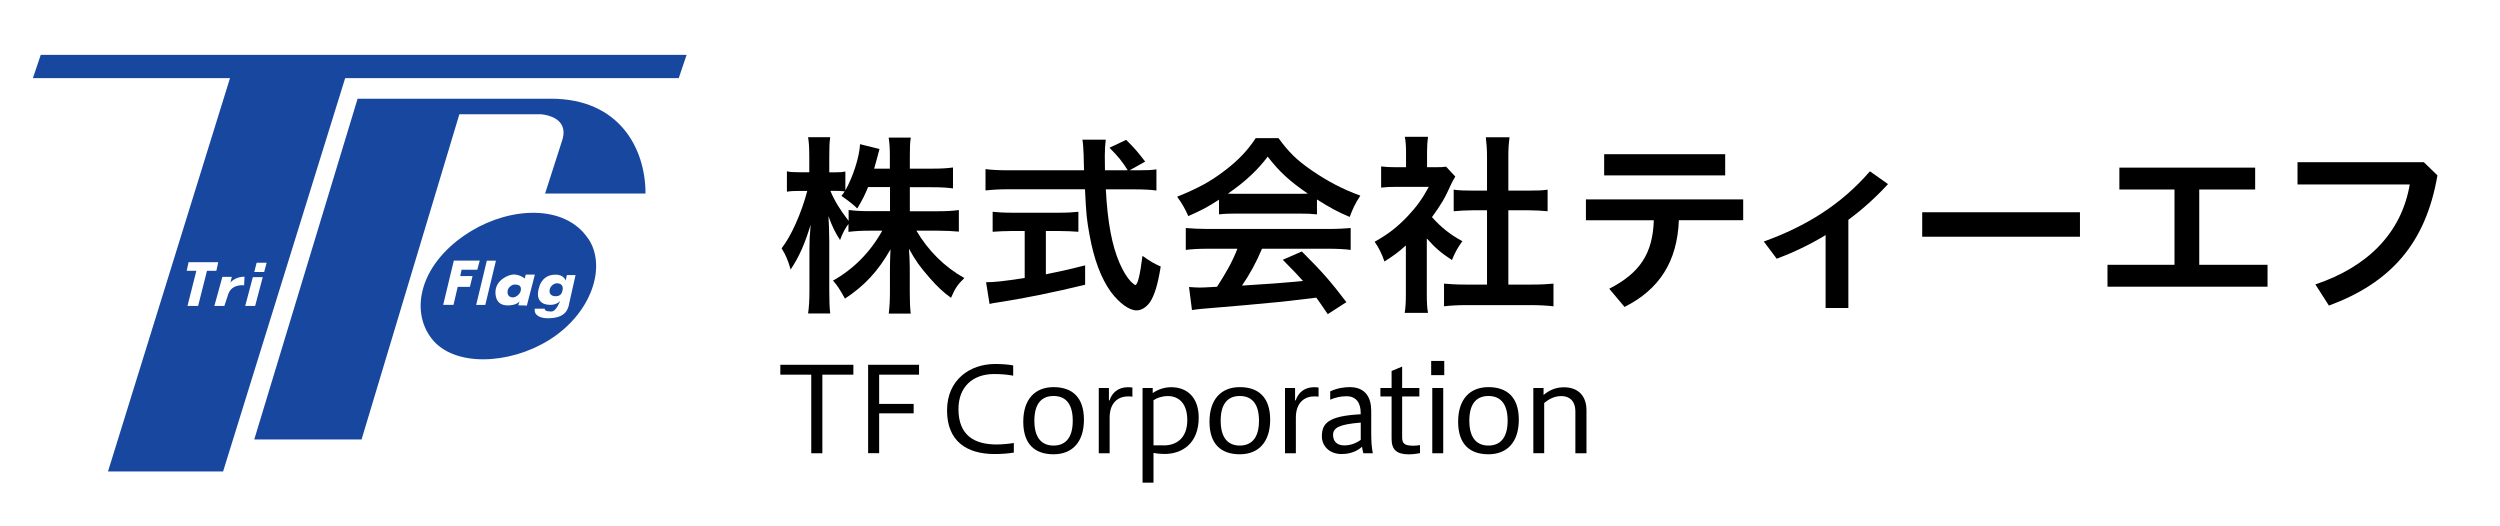 <svg width="304" height="64" viewBox="0 0 304 64" fill="none" xmlns="http://www.w3.org/2000/svg">
<path d="M66.275 23.535H78.494C78.494 17.974 75.254 12.003 66.998 12.003H43.485L30.918 53.437H43.967L55.859 13.892H65.802C67.837 14.13 69.033 15.198 68.319 17.201L66.284 23.535" fill="#17479E"/>
<path d="M67.808 34.447C67.393 34.418 66.921 34.742 66.834 35.248C66.757 35.744 67.075 36.02 67.538 36.02C68.001 36.02 68.281 35.858 68.397 35.334C68.551 34.704 68.184 34.475 67.808 34.456" fill="#17479E"/>
<path d="M69.187 37.05C69.033 37.718 68.676 38.701 66.603 38.701C65.725 38.701 64.895 38.357 65.031 37.537H66.236C66.236 37.737 66.419 37.88 67.056 37.88C67.654 37.88 68.117 36.583 68.117 36.583C68.117 36.583 67.76 37.079 66.892 37.07C65.879 37.07 65.165 36.497 65.493 35.152C65.802 33.827 66.641 33.397 67.567 33.397C68.589 33.397 68.792 34.122 68.792 34.122L68.927 33.445H69.988L69.178 37.05M63.015 37.136L63.179 36.65C62.803 37.079 62.099 37.136 61.809 37.136C61.52 37.136 60.295 37.194 60.247 35.61C60.199 34.036 61.886 33.378 62.455 33.378C63.025 33.378 63.642 33.674 63.796 33.884L63.931 33.388H65.04L64.066 37.155L63.015 37.127M57.903 37.079L59.196 31.7H60.305L59.012 37.079H57.903ZM57.151 34.885H55.656L55.145 37.07H53.891L55.184 31.69H58.337L58.038 32.796H56.129L55.965 33.569H57.46L57.141 34.885M71.541 29.048C68.734 24.813 62.137 25.156 57.296 28.094C51.065 31.881 49.782 37.728 52.502 41.19C55.212 44.653 61.944 44.347 66.757 41.352C71.897 38.157 73.817 32.472 71.55 29.038" fill="#17479E"/>
<path d="M62.581 34.599C62.234 34.599 61.829 34.952 61.751 35.257C61.636 35.687 61.78 36.163 62.369 36.163C62.803 36.163 63.285 35.706 63.333 35.286C63.391 34.866 63.227 34.599 62.581 34.599Z" fill="#17479E"/>
<path d="M32.123 33.073H30.918L31.207 31.948H32.422L32.123 33.073ZM31.024 37.203H29.818L30.744 33.703H31.95L31.024 37.203ZM29.703 34.685C28.671 34.628 28.063 35.009 27.793 35.667L27.282 37.203H26.067L27.041 33.664H28.189L28.024 34.332H28.044C28.391 33.941 29.008 33.645 29.732 33.645L29.683 34.685M24.09 37.203H22.797L23.877 32.93H22.701L22.932 31.881H26.539L26.308 32.93H25.17L24.09 37.203ZM4.955 6.671L4 9.504H27.967L13.133 57.329H27.128L41.971 9.504H82.535L83.49 6.671H4.955Z" fill="#17479E"/>
<path d="M110.657 25.686H114.09C115.161 25.686 115.855 25.639 116.598 25.543V28.166C115.807 28.099 115.074 28.052 114.09 28.052H111.438C112.846 30.455 114.823 32.439 117.263 33.813C116.453 34.595 116.144 35.043 115.643 36.216C114.669 35.511 113.945 34.824 113.039 33.784C111.824 32.392 111.322 31.686 110.531 30.245C110.58 31.047 110.628 31.848 110.628 32.535V35.463C110.628 36.569 110.657 37.399 110.744 38.134H108.072C108.168 37.38 108.217 36.503 108.217 35.444V32.706C108.217 32.048 108.246 31.218 108.284 30.322C106.78 32.964 105.14 34.738 102.748 36.312C102.15 35.224 101.793 34.681 101.292 34.118C103.799 32.725 105.844 30.646 107.281 28.052H105.728C104.706 28.052 103.934 28.099 103.173 28.195V27.231C102.739 27.823 102.459 28.338 102.15 29.187C101.533 28.242 101.176 27.489 100.742 26.287C100.79 27.069 100.839 28.338 100.839 29.358V35.282C100.839 36.483 100.868 37.38 100.954 38.115H98.263C98.379 37.361 98.427 36.483 98.427 35.282V30.303C98.427 29.387 98.447 28.767 98.572 27.327C97.878 29.616 97.193 31.199 96.142 32.773C95.833 31.686 95.544 30.98 95.042 30.198C96.19 28.738 97.424 26.001 98.167 23.216H97.241C96.547 23.216 96.094 23.235 95.688 23.311V20.831C96.074 20.927 96.499 20.946 97.241 20.946H98.408V19.086C98.408 17.884 98.36 17.273 98.263 16.682H100.954C100.858 17.273 100.839 17.979 100.839 19.067V20.955H101.533C102.131 20.955 102.391 20.936 102.796 20.86V23.149C103.722 21.518 104.513 19.067 104.581 17.531L106.944 18.122C106.876 18.38 106.799 18.637 106.606 19.401C106.461 19.896 106.413 20.087 106.297 20.507H108.207V18.924C108.207 17.96 108.159 17.34 108.062 16.73H110.753C110.657 17.293 110.637 17.932 110.637 18.904V20.507H113.376C114.524 20.507 115.219 20.459 115.884 20.364V22.911C115.219 22.815 114.428 22.767 113.376 22.767H110.637V25.696L110.657 25.686ZM105.555 22.758C105.101 23.845 104.938 24.17 104.243 25.352C103.864 24.958 103.221 24.446 102.314 23.817C102.507 23.559 102.604 23.464 102.719 23.273C102.382 23.225 102.006 23.206 101.572 23.206H100.974C101.475 24.408 102.141 25.515 103.192 26.859V25.534C103.934 25.629 104.619 25.677 105.748 25.677H108.226V22.748H105.555V22.758Z" fill="black"/>
<path d="M138.356 20.707C139.455 20.707 140.053 20.688 140.622 20.592V23.168C139.976 23.072 139.05 23.025 137.902 23.025H134.469C134.681 27.059 135.212 29.816 136.118 31.943C136.572 32.983 137.044 33.755 137.526 34.251C137.739 34.461 137.98 34.652 138.047 34.652C138.336 34.652 138.616 33.545 138.925 31.113C139.909 31.8 140.285 32.029 141.143 32.41C140.786 34.652 140.381 35.93 139.812 36.779C139.359 37.389 138.79 37.742 138.192 37.742C137.305 37.742 136.118 36.865 135.086 35.501C133.89 33.851 133.013 31.514 132.482 28.538C132.145 26.649 132.096 26.249 131.933 23.015H122.558C121.555 23.015 120.726 23.063 119.838 23.158V20.564C120.552 20.659 121.439 20.707 122.558 20.707H131.817C131.785 19.906 131.769 19.27 131.769 18.799C131.749 18.208 131.701 17.407 131.624 16.987H134.459C134.392 17.55 134.344 18.217 134.344 18.895C134.344 19.276 134.363 19.953 134.363 20.707H137.131C136.485 19.667 135.964 19.009 134.913 17.969L136.938 17.006C137.96 18.017 138.23 18.332 139.253 19.648L137.362 20.707H138.336H138.356ZM123.04 28.09C122.182 28.09 121.372 28.137 120.706 28.185V25.753C121.275 25.819 122.066 25.867 123.117 25.867H128.769C129.791 25.867 130.553 25.819 131.132 25.753V28.185C130.467 28.137 129.676 28.09 128.798 28.09H127.178V33.355C128.798 33.021 129.705 32.84 131.952 32.267V34.623C128.017 35.587 124.313 36.321 121.189 36.798C120.976 36.817 120.735 36.865 120.33 36.96L119.906 34.318C120.909 34.318 122.008 34.203 124.603 33.803V28.09H123.05H123.04Z" fill="black"/>
<path d="M148.241 24.274C146.785 25.218 146.139 25.552 144.499 26.277C144.094 25.362 143.708 24.694 143.139 23.921C145.647 22.91 147.238 22.061 149.003 20.688C150.556 19.505 151.723 18.284 152.697 16.796H155.465C156.709 18.494 157.635 19.419 159.429 20.669C161.406 22.033 163.297 23.025 165.418 23.788C164.772 24.78 164.464 25.438 164.126 26.382C162.67 25.772 161.763 25.276 160.143 24.255V26.067C159.526 26.001 158.928 25.972 158.04 25.972H150.238C149.543 25.972 148.878 25.991 148.232 26.067V24.274H148.241ZM146.93 30.245C145.763 30.245 144.953 30.293 144.191 30.388V27.727C144.953 27.794 145.859 27.841 146.93 27.841H161.503C162.65 27.841 163.46 27.794 164.242 27.727V30.388C163.48 30.293 162.67 30.245 161.503 30.245H153.459C152.745 31.943 152.003 33.288 151.029 34.728C153.781 34.569 156.253 34.382 158.445 34.165C157.703 33.336 157.298 32.916 155.986 31.59L158.301 30.579C160.808 33.078 161.811 34.232 163.721 36.741L161.454 38.2C160.692 37.065 160.451 36.741 160.066 36.197C158.108 36.435 156.7 36.598 155.841 36.693C153.527 36.931 148.897 37.332 147.971 37.399C146.66 37.494 145.493 37.609 144.943 37.704L144.586 34.9C145.203 34.947 145.608 34.967 145.917 34.967C146.11 34.967 146.775 34.947 147.991 34.871C149.109 33.145 149.852 31.828 150.469 30.245H146.91H146.93ZM158.021 23.568C158.407 23.568 158.59 23.568 159.043 23.549C156.893 22.09 155.562 20.888 154.153 19.047C152.909 20.697 151.482 22.042 149.312 23.549C149.688 23.568 149.862 23.568 150.267 23.568H158.021Z" fill="black"/>
<path d="M173.5 35.691C173.5 36.779 173.529 37.37 173.645 38.047H170.81C170.925 37.342 170.954 36.722 170.954 35.644V29.845C170.028 30.674 169.527 31.046 168.35 31.8C168.061 30.922 167.656 30.102 167.154 29.396C168.804 28.481 169.922 27.603 171.186 26.277C172.256 25.142 172.951 24.179 173.742 22.72H169.922C169.064 22.72 168.562 22.739 167.945 22.815V20.239C168.514 20.306 169.016 20.335 169.778 20.335H170.974V18.399C170.974 17.788 170.925 17.149 170.829 16.634H173.645C173.578 17.149 173.529 17.693 173.529 18.427V20.335H174.503C175.217 20.335 175.526 20.316 175.844 20.268L176.963 21.47C176.751 21.823 176.625 22.061 176.442 22.433C175.699 24.112 175.227 24.885 174.127 26.401C175.227 27.632 176.268 28.481 177.821 29.329C177.271 30.083 176.915 30.722 176.558 31.619C175.314 30.817 174.532 30.159 173.5 28.996V35.691ZM183.425 34.604H186.212C187.408 34.604 188.189 34.556 188.903 34.49V37.246C188.064 37.151 187.167 37.103 186.231 37.103H178.217C177.291 37.103 176.403 37.151 175.593 37.246V34.49C176.336 34.556 177.146 34.604 178.265 34.604H180.821V25.571H179.085C178.274 25.571 177.513 25.619 176.77 25.686V23.063C177.435 23.158 178.062 23.177 179.085 23.177H180.821V19.095C180.821 18.151 180.772 17.588 180.676 16.691H183.56C183.444 17.607 183.415 18.103 183.415 19.095V23.177H185.894C186.945 23.177 187.543 23.158 188.189 23.063V25.686C187.446 25.619 186.704 25.571 185.894 25.571H183.415V34.604H183.425Z" fill="black"/>
<path d="M192.838 24.246H211.972V26.773H204.151C203.958 31.819 201.769 35.196 197.544 37.323L195.683 35.11C199.406 33.202 200.978 30.837 201.103 26.783H192.847V24.255L192.838 24.246ZM195.066 18.752H209.783V21.327H195.066V18.752Z" fill="black"/>
<path d="M224.761 37.456H221.993V28.585C220.103 29.74 218.106 30.684 216.052 31.466L214.48 29.368C219.63 27.508 223.874 24.885 227.384 20.831L229.583 22.386C228.079 24.017 226.487 25.457 224.761 26.726V37.456Z" fill="black"/>
<path d="M252.923 25.81V28.786H233.74V25.81H252.923Z" fill="black"/>
<path d="M264.419 32.2V23.044H257.716V20.383H274.228V23.044H267.428V32.2H275.732V34.862H256.27V32.2H264.429H264.419Z" fill="black"/>
<path d="M296.391 21.327C294.964 29.654 290.662 34.394 283.197 37.16L281.548 34.585C287.942 32.439 292.022 28.309 293.025 22.433H279.378V19.724H294.742L296.391 21.327Z" fill="black"/>
<path d="M98.649 55.116V45.559H94.888V44.357H103.771V45.559H99.999V55.116H98.649Z" fill="black"/>
<path d="M105.564 55.116V44.357H111.756V45.559H106.905V49.116H111.1V50.261H106.905V55.106H105.564V55.116Z" fill="black"/>
<path d="M123.291 55.03C122.606 55.154 121.729 55.211 120.947 55.211C117.572 55.211 115.161 53.666 115.161 49.908C115.161 46.15 117.977 44.261 121.005 44.261C121.738 44.261 122.539 44.309 123.204 44.433V45.683C122.51 45.54 121.661 45.482 120.89 45.482C118.228 45.482 116.55 47.094 116.55 49.746C116.55 52.979 118.527 54.048 121.189 54.048C121.854 54.048 122.741 53.962 123.281 53.867V55.04L123.291 55.03Z" fill="black"/>
<path d="M124.429 51.282C124.429 48.525 125.876 47.075 128.113 47.075C130.351 47.075 131.807 48.277 131.807 51.034C131.807 53.79 130.36 55.24 128.113 55.24C125.866 55.24 124.429 54.038 124.429 51.282ZM130.447 51.158C130.447 48.897 129.406 48.153 128.113 48.153C126.821 48.153 125.779 48.897 125.779 51.158C125.779 53.418 126.821 54.181 128.113 54.181C129.406 54.181 130.447 53.418 130.447 51.158Z" fill="black"/>
<path d="M133.611 55.116V47.18H134.845V48.687H134.922C135.212 47.772 135.964 47.085 137.15 47.085C137.382 47.085 137.565 47.104 137.7 47.123V48.239C137.565 48.21 137.44 48.201 137.16 48.201C136.06 48.201 134.932 48.878 134.932 50.786V55.116H133.611Z" fill="black"/>
<path d="M138.934 58.693V47.18H140.169V47.8C140.854 47.323 141.625 47.085 142.435 47.085C144.287 47.085 145.763 48.258 145.763 50.786C145.763 53.905 143.757 55.202 141.625 55.202C141.143 55.202 140.709 55.164 140.265 55.078V58.693H138.934ZM141.51 54.162C143.072 54.162 144.374 53.266 144.374 51.081C144.374 48.897 143.188 48.163 142.03 48.163C141.297 48.163 140.728 48.372 140.265 48.659V54.153H141.51V54.162Z" fill="black"/>
<path d="M147.074 51.282C147.074 48.525 148.521 47.075 150.759 47.075C152.996 47.075 154.452 48.277 154.452 51.034C154.452 53.79 153.006 55.24 150.759 55.24C148.511 55.24 147.074 54.038 147.074 51.282ZM153.093 51.158C153.093 48.897 152.051 48.153 150.759 48.153C149.466 48.153 148.434 48.897 148.434 51.158C148.434 53.418 149.476 54.181 150.759 54.181C152.041 54.181 153.093 53.418 153.093 51.158Z" fill="black"/>
<path d="M156.256 55.116V47.18H157.481V48.687H157.558C157.847 47.772 158.6 47.085 159.786 47.085C160.017 47.085 160.21 47.104 160.336 47.123V48.239C160.21 48.21 160.075 48.201 159.805 48.201C158.706 48.201 157.577 48.878 157.577 50.786V55.116H156.266H156.256Z" fill="black"/>
<path d="M165.785 55.116C165.717 54.877 165.659 54.62 165.621 54.324C165.09 54.811 164.28 55.211 163.133 55.211C161.647 55.211 160.741 54.219 160.741 53.065C160.741 51.492 161.493 50.576 165.457 50.376V50.156C165.457 49.069 164.955 48.182 163.75 48.182C163.084 48.182 162.409 48.315 161.753 48.601V47.59C162.65 47.171 163.509 47.075 164.126 47.075C166.064 47.075 166.74 48.372 166.74 49.956V52.531C166.74 53.733 166.788 54.305 166.932 55.116H165.775H165.785ZM165.467 51.386C162.834 51.606 162.101 52.007 162.101 52.903C162.101 53.59 162.506 54.162 163.46 54.162C164.271 54.162 164.994 53.847 165.467 53.485V51.377V51.386Z" fill="black"/>
<path d="M172.671 55.106C172.208 55.192 171.707 55.249 171.33 55.249C169.826 55.249 169.218 54.677 169.218 53.361V48.21H167.858V47.18H169.218V45.11L170.501 44.576V47.18H172.594V48.21H170.501V53.189C170.501 53.905 170.771 54.2 171.861 54.2C172.179 54.2 172.42 54.162 172.671 54.124V55.097V55.106Z" fill="black"/>
<path d="M174.031 45.616V43.889H175.622V45.616H174.031ZM174.166 55.116V47.18H175.497V55.116H174.166Z" fill="black"/>
<path d="M177.31 51.282C177.31 48.525 178.757 47.075 180.994 47.075C183.232 47.075 184.688 48.277 184.688 51.034C184.688 53.79 183.241 55.24 180.994 55.24C178.747 55.24 177.31 54.038 177.31 51.282ZM183.328 51.158C183.328 48.897 182.287 48.153 180.994 48.153C179.702 48.153 178.67 48.897 178.67 51.158C178.67 53.418 179.711 54.181 180.994 54.181C182.277 54.181 183.328 53.418 183.328 51.158Z" fill="black"/>
<path d="M186.453 55.116V47.18H187.697V48.029C188.449 47.4 189.231 47.094 190.185 47.094C191.921 47.094 192.915 48.163 192.915 49.88V55.116H191.565V50.051C191.565 48.706 190.803 48.163 189.858 48.163C189.028 48.163 188.353 48.525 187.774 49.002V55.106H186.443L186.453 55.116Z" fill="black"/>
</svg>
